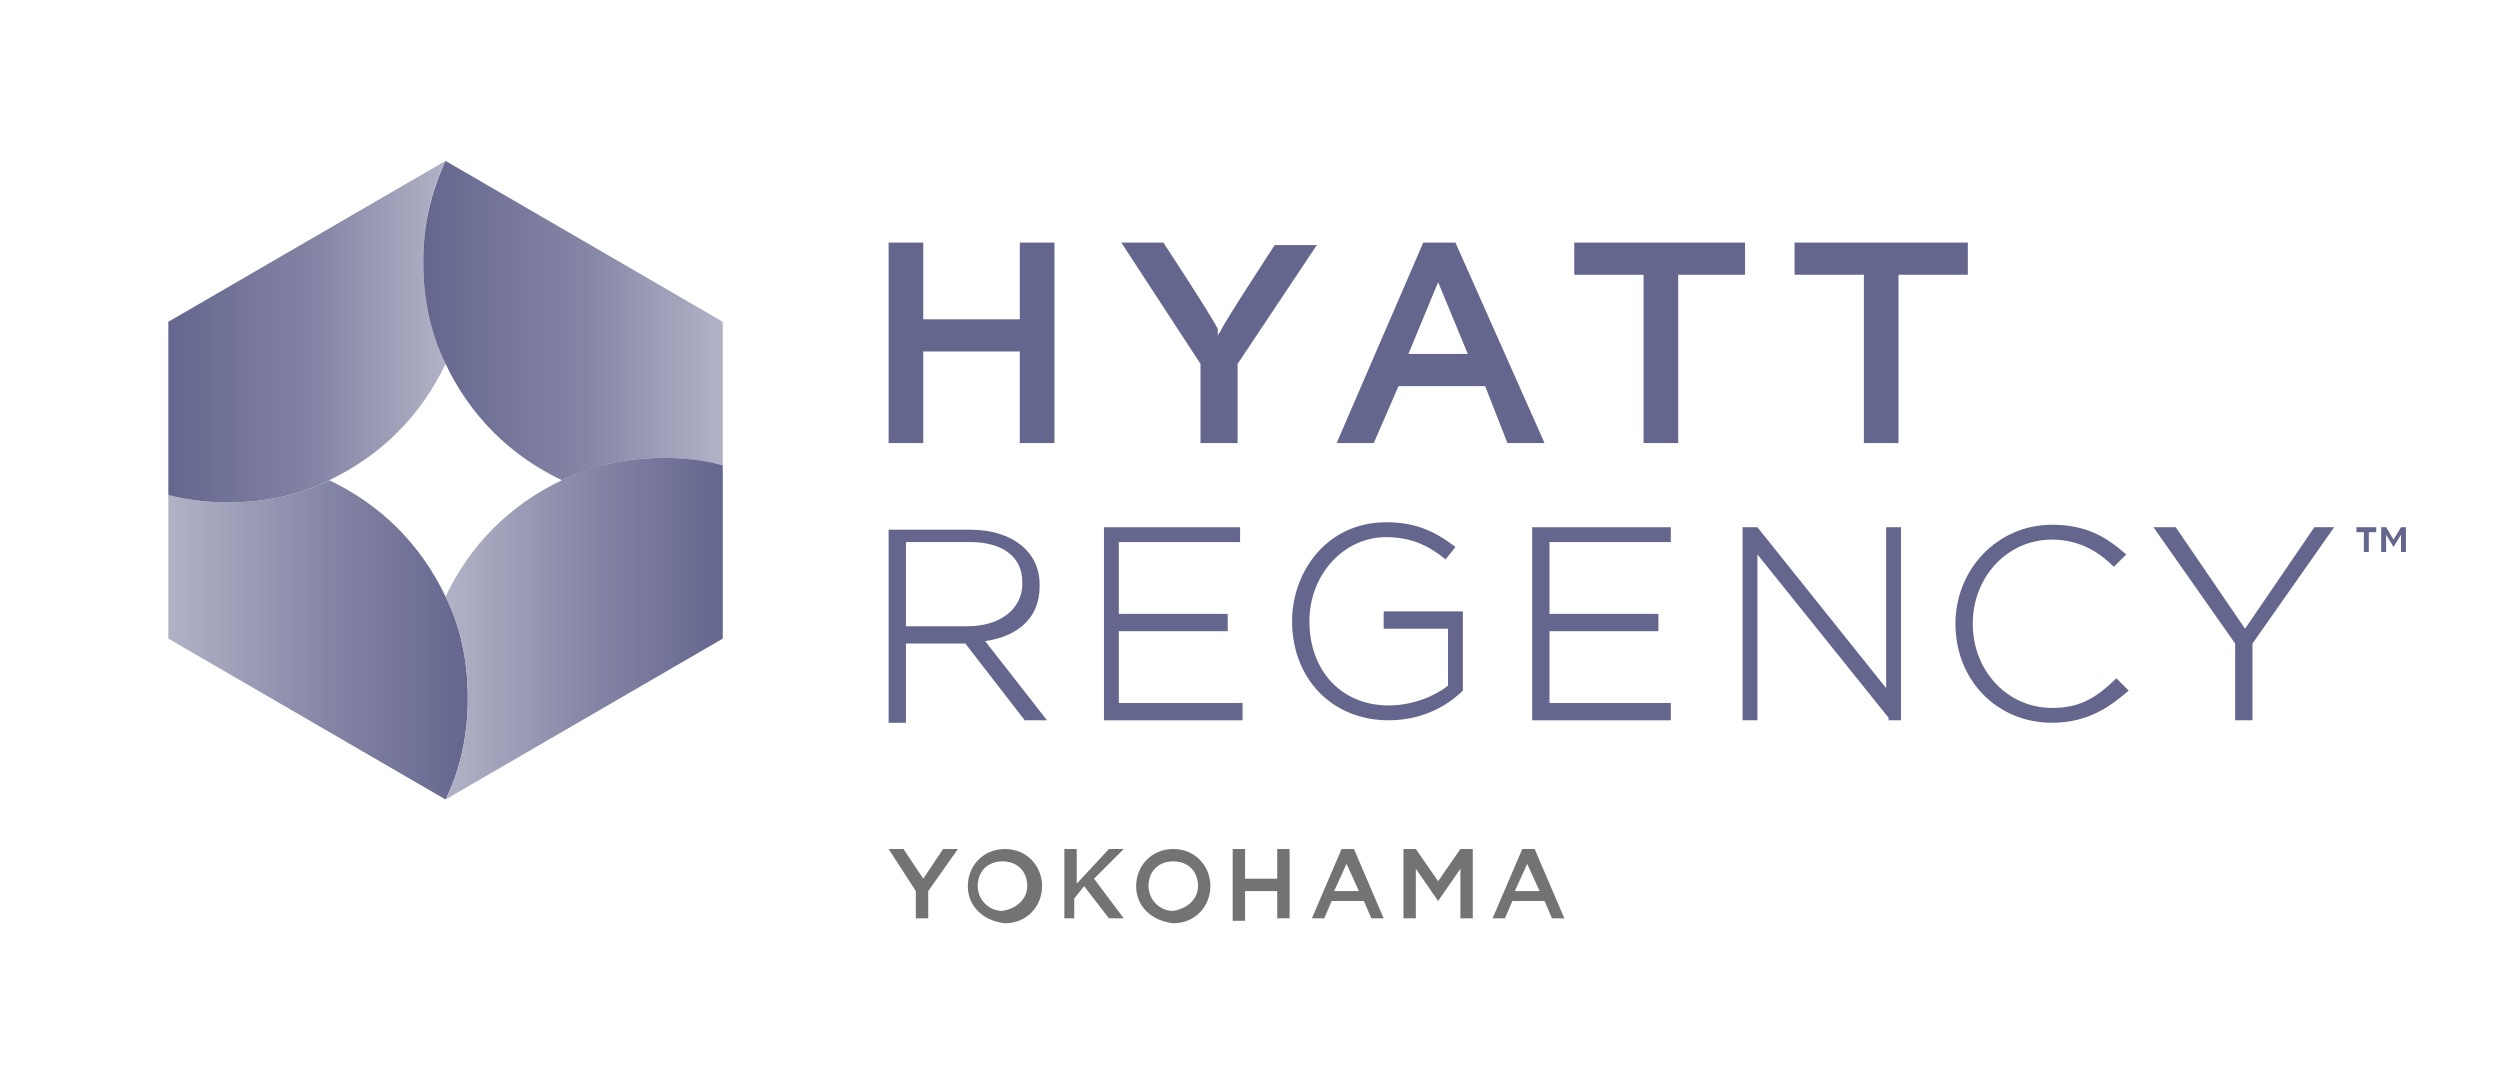 <?xml version="1.0" encoding="utf-8"?>
<!-- Generator: Adobe Illustrator 27.0.1, SVG Export Plug-In . SVG Version: 6.00 Build 0)  -->
<svg version="1.1" id="レイヤー_1" xmlns="http://www.w3.org/2000/svg" xmlns:xlink="http://www.w3.org/1999/xlink" x="0px"
	 y="0px" viewBox="0 0 101 44" style="enable-background:new 0 0 101 44;" xml:space="preserve">
<style type="text/css">
	.st0{fill:none;}
	.st1{fill:#747374;}
	.st2{fill:#65668E;}
	.st3{fill:url(#SVGID_1_);}
	.st4{fill:url(#SVGID_00000030487355222302496740000015127772019905161374_);}
	.st5{fill:url(#SVGID_00000160157786038974967770000018129825222881843129_);}
	.st6{fill:url(#SVGID_00000171680655338698102710000007099100919018931116_);}
</style>
<g>
	<rect x="0.1" y="-0.2" class="st0" width="100.9" height="44.1"/>
	<g>
		<g>
			<path class="st1" d="M37,36l-1.1-1.7h0.6l0.8,1.2l0.8-1.2h0.6L37.5,36v1.1H37V36z"/>
			<path class="st1" d="M39.1,35.8L39.1,35.8c0-0.8,0.6-1.5,1.5-1.5s1.5,0.7,1.5,1.5l0,0c0,0.8-0.6,1.5-1.5,1.5
				C39.7,37.2,39.1,36.6,39.1,35.8z M41.5,35.8L41.5,35.8c0-0.6-0.4-1-1-1s-1,0.4-1,1l0,0c0,0.5,0.4,1,1,1
				C41.1,36.7,41.5,36.3,41.5,35.8z"/>
			<path class="st1" d="M43,34.3h0.5v1.4l1.3-1.4h0.6l-1.2,1.2l1.2,1.6h-0.6l-1-1.3l-0.4,0.5v0.8H43V34.3z"/>
			<path class="st1" d="M45.9,35.8L45.9,35.8c0-0.8,0.6-1.5,1.5-1.5s1.5,0.7,1.5,1.5l0,0c0,0.8-0.6,1.5-1.5,1.5
				C46.5,37.2,45.9,36.6,45.9,35.8z M48.4,35.8L48.4,35.8c0-0.6-0.4-1-1-1s-1,0.4-1,1l0,0c0,0.5,0.4,1,1,1
				C48,36.7,48.4,36.3,48.4,35.8z"/>
			<path class="st1" d="M49.8,34.3h0.5v1.2h1.3v-1.2h0.5v2.8h-0.5V36h-1.3v1.2h-0.5V34.3z"/>
			<path class="st1" d="M54.2,34.3h0.5l1.2,2.8h-0.5l-0.3-0.7h-1.3l-0.3,0.7H53L54.2,34.3z M54.9,36l-0.5-1.1L53.9,36H54.9z"/>
			<path class="st1" d="M56.7,34.3h0.5l0.9,1.3l0.9-1.3h0.5v2.8H59v-2l-0.9,1.3l0,0l-0.9-1.3v2h-0.5C56.7,37.1,56.7,34.3,56.7,34.3z
				"/>
			<path class="st1" d="M61.5,34.3H62l1.2,2.8h-0.5l-0.3-0.7h-1.3l-0.3,0.7h-0.5L61.5,34.3z M62.2,36l-0.5-1.1L61.2,36H62.2z"/>
		</g>
	</g>
	<g>
		<path class="st2" d="M95.7,22.3h-0.2v-0.8h-0.3v-0.2H96v0.2h-0.3V22.3z M96.7,22.1L96.7,22.1l-0.3-0.5v0.7h-0.2v-1h0.2l0.3,0.5
			l0.3-0.5h0.2v1H97v-0.7L96.7,22.1z"/>
	</g>
	<polygon class="st2" points="37.3,14.2 37.3,17.9 35.9,17.9 35.9,9.8 37.3,9.8 37.3,12.9 41.2,12.9 41.2,9.8 42.6,9.8 42.6,17.9 
		41.2,17.9 41.2,14.2 	"/>
	<polygon class="st2" points="67.8,17.9 66.4,17.9 66.4,11.1 63.6,11.1 63.6,9.8 70.5,9.8 70.5,11.1 67.8,11.1 	"/>
	<polygon class="st2" points="76.7,17.9 75.3,17.9 75.3,11.1 72.5,11.1 72.5,9.8 79.5,9.8 79.5,11.1 76.7,11.1 	"/>
	<path class="st2" d="M49.2,13.6c0,0,0-0.1,0.1-0.2c0.1-0.3,2.2-3.5,2.2-3.5h1.7L50,14.7v3.2h-1.5v-3.2l-3.2-4.9H47
		c0,0,2.1,3.2,2.2,3.5C49.2,13.5,49.2,13.6,49.2,13.6L49.2,13.6z"/>
	<path class="st2" d="M60.9,17.9h1.5l-3.6-8.1h-1.3L54,17.9h1.5l1-2.3H60L60.9,17.9z M56.9,14.3l1.2-2.9l1.2,2.9
		C59.3,14.3,56.9,14.3,56.9,14.3z"/>
	<g>
		<g>
			<g>
				<path class="st2" d="M39.8,25.9c1.4-0.2,2.2-1,2.2-2.2v-0.1c0-1.3-1.1-2.2-2.8-2.2h-3.3v7.8h0.7V26H39l2.4,3.1l0,0h0.9
					L39.8,25.9z M36.6,25.3v-3.4h2.6c1.3,0,2.1,0.6,2.1,1.6v0.1c0,1-0.9,1.7-2.2,1.7C39.1,25.3,36.6,25.3,36.6,25.3z"/>
				<polygon class="st2" points="45.2,28.4 45.2,25.5 49.6,25.5 49.6,24.8 45.2,24.8 45.2,21.9 50.1,21.9 50.1,21.3 44.6,21.3 
					44.6,29.1 50.2,29.1 50.2,28.4 				"/>
				<path class="st2" d="M55.9,24.8v0.6h2.6v2.3c-0.5,0.4-1.4,0.8-2.4,0.8c-1.9,0-3.2-1.4-3.2-3.4l0,0c0-1.9,1.4-3.4,3.1-3.4
					c1.2,0,1.9,0.5,2.4,0.9l0,0l0.4-0.5l0,0c-0.9-0.7-1.7-1-2.8-1c-2.4,0-3.8,2-3.8,4l0,0c0,2.3,1.6,4,3.9,4c1.6,0,2.6-0.8,3-1.2
					l0,0v-3.2h-3.2V24.8z"/>
				<polygon class="st2" points="62.6,28.4 62.6,25.5 67,25.5 67,24.8 62.6,24.8 62.6,21.9 67.5,21.9 67.5,21.3 61.9,21.3 
					61.9,29.1 67.5,29.1 67.5,28.4 				"/>
				<polygon class="st2" points="76.2,21.3 76.2,27.8 71,21.3 71,21.3 70.4,21.3 70.4,29.1 71,29.1 71,22.4 76.3,29 76.3,29.1 
					76.8,29.1 76.8,21.3 				"/>
				<path class="st2" d="M85.5,27.4L85.5,27.4c-0.9,0.9-1.6,1.2-2.6,1.2c-1.8,0-3.2-1.5-3.2-3.4l0,0c0-1.9,1.4-3.4,3.2-3.4
					c1.2,0,2,0.6,2.5,1.1l0,0l0.5-0.5l0,0c-0.8-0.7-1.6-1.2-3-1.2c-2.2,0-3.9,1.8-3.9,4l0,0c0,2.3,1.7,4,3.9,4
					c1.5,0,2.4-0.7,3.1-1.3l0,0L85.5,27.4z"/>
			</g>
		</g>
	</g>
	<polygon class="st2" points="93.5,21.3 90.7,25.4 87.9,21.3 87.9,21.3 87,21.3 90.3,26 90.3,29.1 91,29.1 91,26 94.3,21.3 	"/>
	
		<linearGradient id="SVGID_1_" gradientUnits="userSpaceOnUse" x1="6.831" y1="18.04" x2="18.931" y2="18.04" gradientTransform="matrix(1 0 0 -1 0 43.89)">
		<stop  offset="0" style="stop-color:#B2B2C7"/>
		<stop  offset="0.534" style="stop-color:#8485A5"/>
		<stop  offset="1" style="stop-color:#65668E"/>
	</linearGradient>
	<path class="st3" d="M18,24.1c-1-2.1-2.6-3.7-4.7-4.7c-1.2,0.6-2.6,0.9-4.1,0.9c-0.8,0-1.6-0.1-2.4-0.3v5.8L18,32.3l0,0
		c0.6-1.2,0.9-2.6,0.9-4.1C18.9,26.7,18.6,25.3,18,24.1z"/>
	
		<linearGradient id="SVGID_00000002364925393297881400000008653779571818592401_" gradientUnits="userSpaceOnUse" x1="6.831" y1="30.49" x2="18.031" y2="30.49" gradientTransform="matrix(1 0 0 -1 0 43.89)">
		<stop  offset="0" style="stop-color:#65668E"/>
		<stop  offset="0.534" style="stop-color:#8485A5"/>
		<stop  offset="1" style="stop-color:#B2B2C7"/>
	</linearGradient>
	<path style="fill:url(#SVGID_00000002364925393297881400000008653779571818592401_);" d="M18,6.5L18,6.5L6.8,13v5.8V20
		c0.8,0.2,1.6,0.3,2.4,0.3c1.5,0,2.9-0.3,4.1-0.9c2.1-1,3.7-2.6,4.7-4.7c-0.6-1.2-0.9-2.6-0.9-4.1S17.4,7.7,18,6.5z"/>
	
		<linearGradient id="SVGID_00000154402493434216917970000014232934112956585915_" gradientUnits="userSpaceOnUse" x1="17.1" y1="30.94" x2="29.2" y2="30.94" gradientTransform="matrix(1 0 0 -1 0 43.89)">
		<stop  offset="0" style="stop-color:#65668E"/>
		<stop  offset="0.534" style="stop-color:#8485A5"/>
		<stop  offset="1" style="stop-color:#B2B2C7"/>
	</linearGradient>
	<path style="fill:url(#SVGID_00000154402493434216917970000014232934112956585915_);" d="M18,6.5L18,6.5c-0.6,1.3-0.9,2.6-0.9,4.1
		s0.3,2.9,0.9,4.1c1,2.1,2.6,3.7,4.7,4.7c1.3-0.6,2.6-0.9,4.1-0.9c0.8,0,1.6,0.1,2.4,0.3V13L18,6.5z"/>
	
		<linearGradient id="SVGID_00000005230203963230012340000012992300497187263930_" gradientUnits="userSpaceOnUse" x1="18.025" y1="18.49" x2="29.225" y2="18.49" gradientTransform="matrix(1 0 0 -1 0 43.89)">
		<stop  offset="0" style="stop-color:#B2B2C7"/>
		<stop  offset="0.534" style="stop-color:#8485A5"/>
		<stop  offset="1" style="stop-color:#65668E"/>
	</linearGradient>
	<path style="fill:url(#SVGID_00000005230203963230012340000012992300497187263930_);" d="M26.8,18.5c-1.5,0-2.9,0.3-4.1,0.9
		c-2.1,1-3.7,2.6-4.7,4.7c0.6,1.2,0.9,2.6,0.9,4.1s-0.3,2.9-0.9,4.1l0,0l11.2-6.5V20v-1.2C28.5,18.6,27.7,18.5,26.8,18.5z"/>
</g>
</svg>

